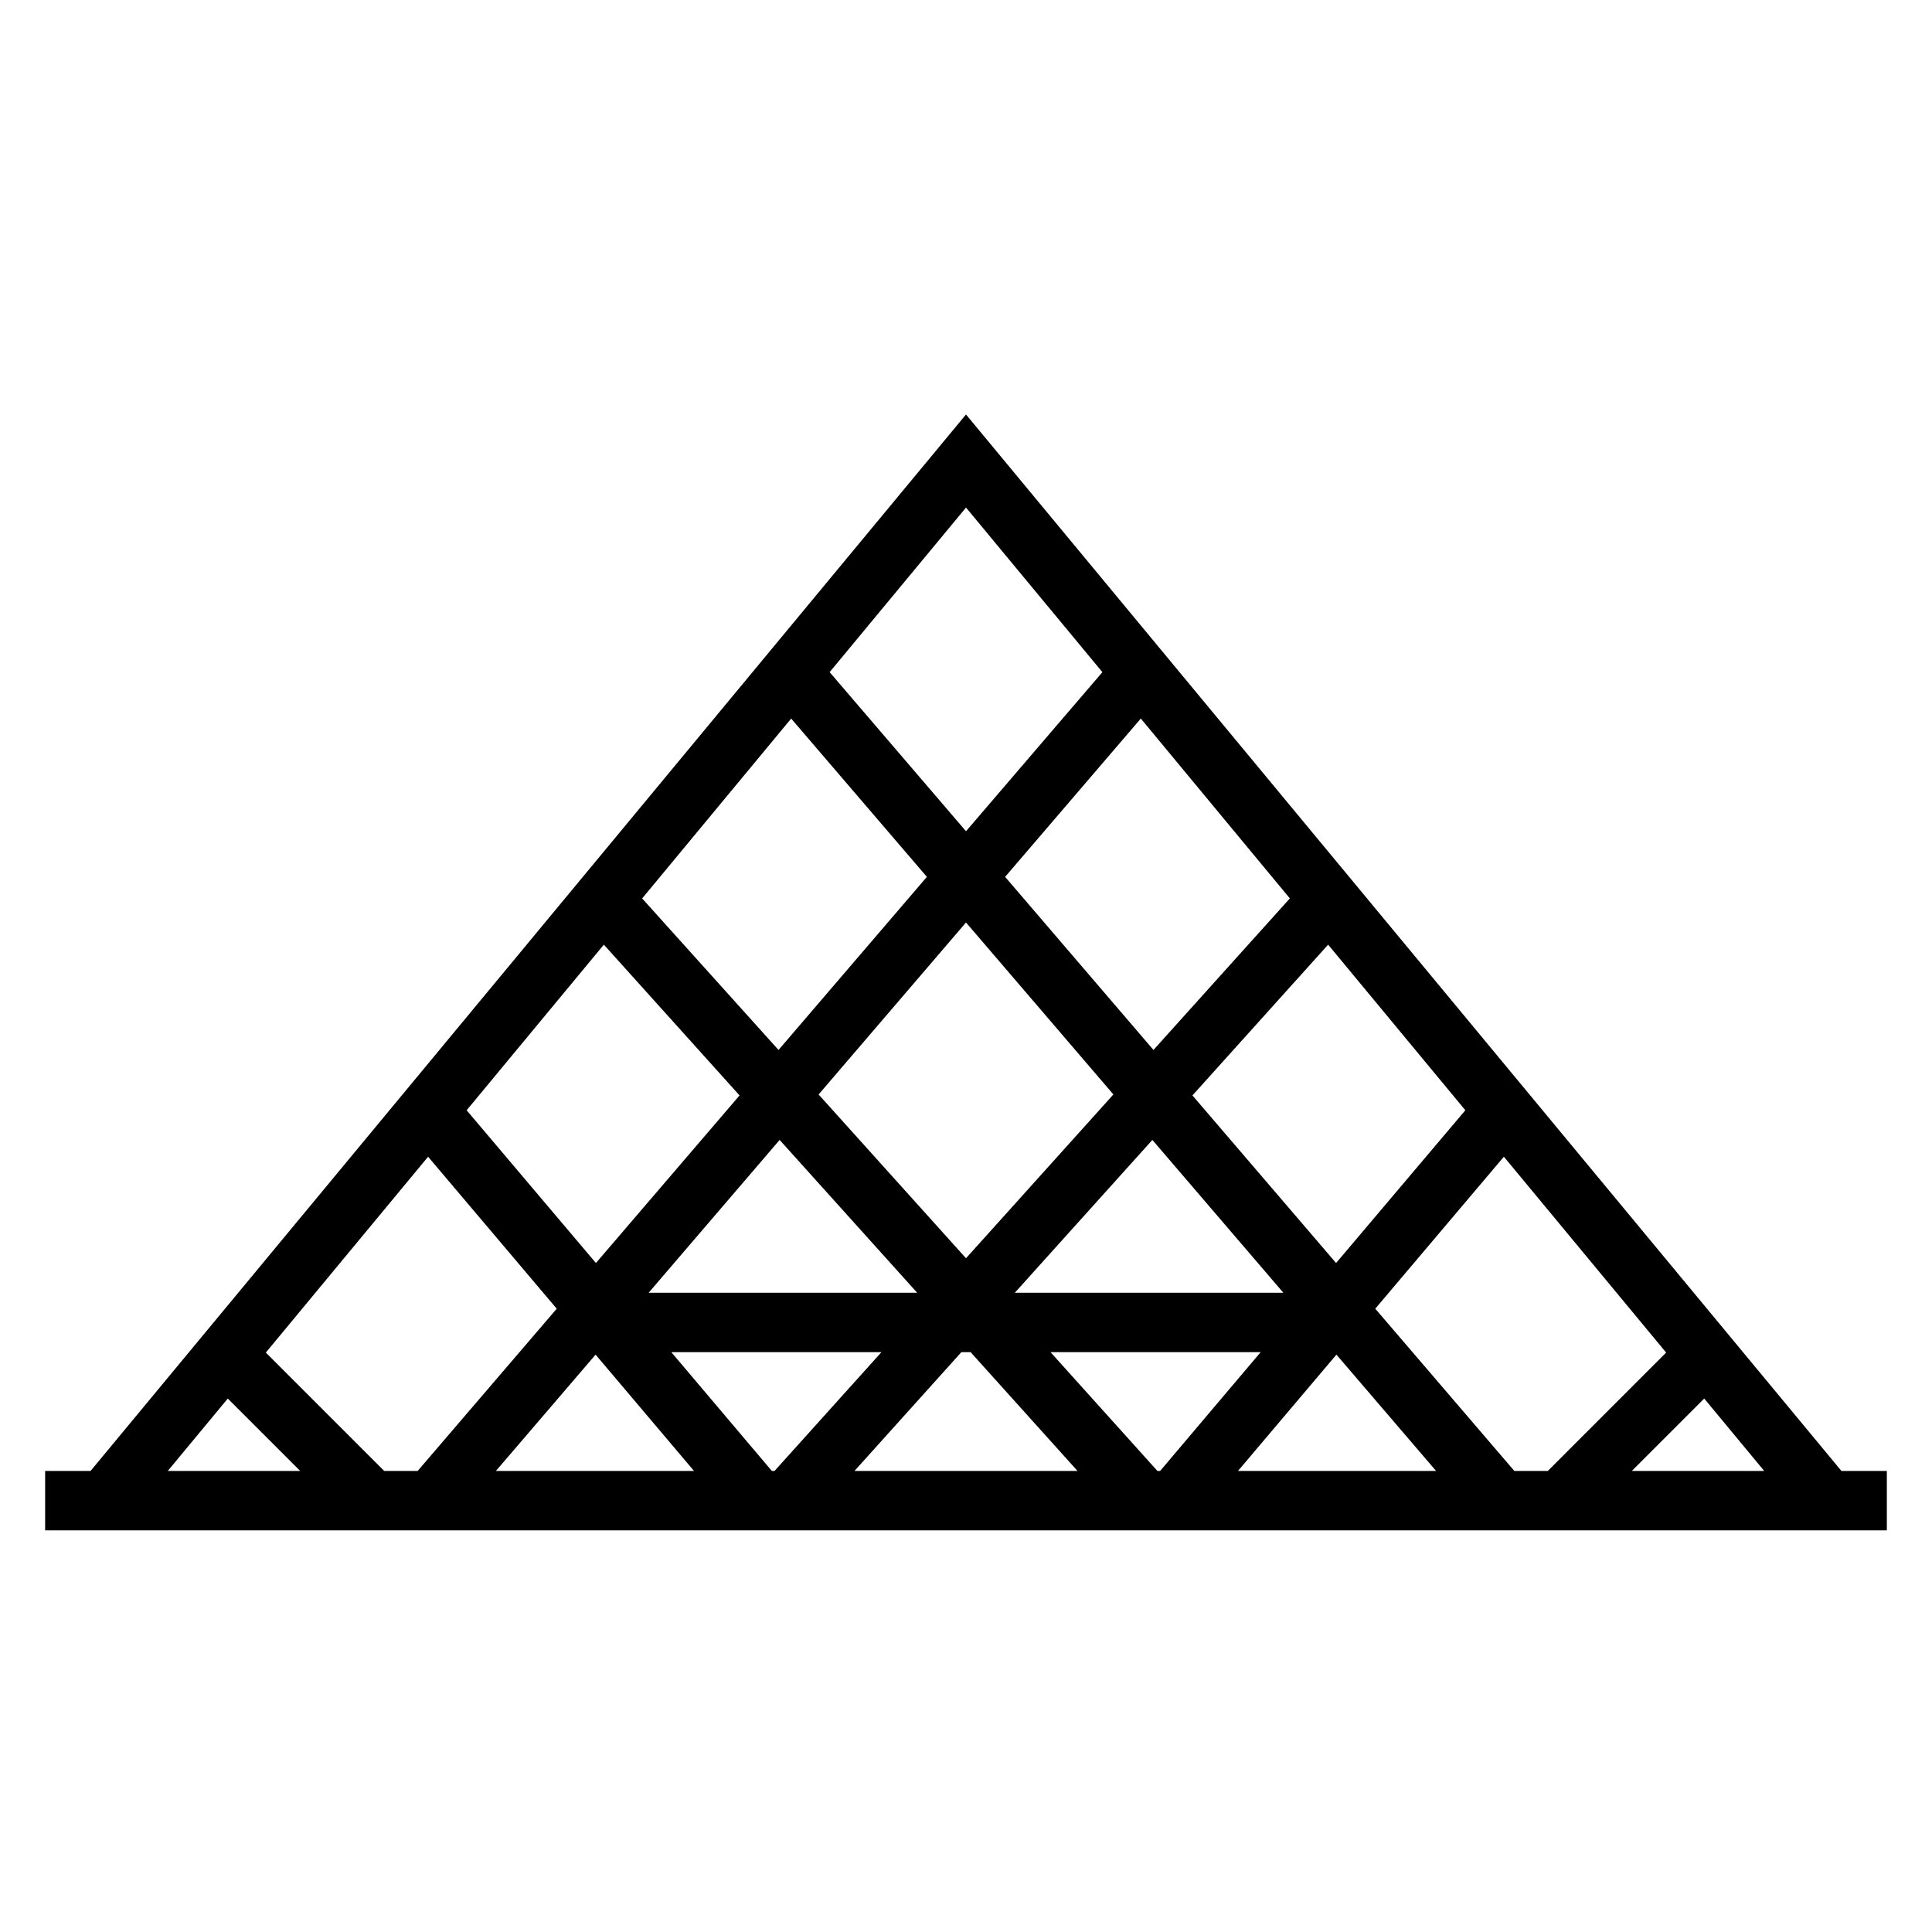 <?xml version="1.0" encoding="UTF-8"?>
<!-- Uploaded to: SVG Repo, www.svgrepo.com, Generator: SVG Repo Mixer Tools -->
<svg fill="#000000" width="800px" height="800px" version="1.1" viewBox="144 144 512 512" xmlns="http://www.w3.org/2000/svg">
 <path d="m632 533.82-232-279.98-232 279.98h-12.039v15.742h488.07v-15.742zm-171.99-99.52 35.961-39.957 36.359 43.887-34.254 40.484zm24.086 52.285h-71.148l36.441-40.492zm-34.414-64.336-39.312-45.871 35.961-41.957 39.492 47.664zm-10.621 11.793-39.059 43.406-39.062-43.398 39.062-45.582zm-52.008 52.543h-71.148l34.707-40.492zm-36.734-64.336-36.141-40.156 39.492-47.664 35.965 41.949zm-10.328 12.051-38.066 44.414-34.258-40.484 36.359-43.887zm-48.449 56.52-36.859 43h-8.863l-31.371-31.371 43.004-51.906zm10.297 12.172 26.086 30.828h-52.508zm46.711 30.828-26.648-31.488h55.695l-28.34 31.488zm50.23-31.488h2.441l28.34 31.488h-59.117zm51.957 31.488-28.34-31.488h55.695l-26.648 31.488zm47.43-30.828 26.418 30.828h-52.508zm10.297-12.172 34.078-40.281 43.004 51.906-31.363 31.375h-8.863zm87.172 23.809 15.902 19.191h-35.094zm-159.49-192.5-36.141 42.16-36.141-42.164 36.141-43.617zm-231.78 192.5 19.191 19.191h-35.094z"/>
</svg>